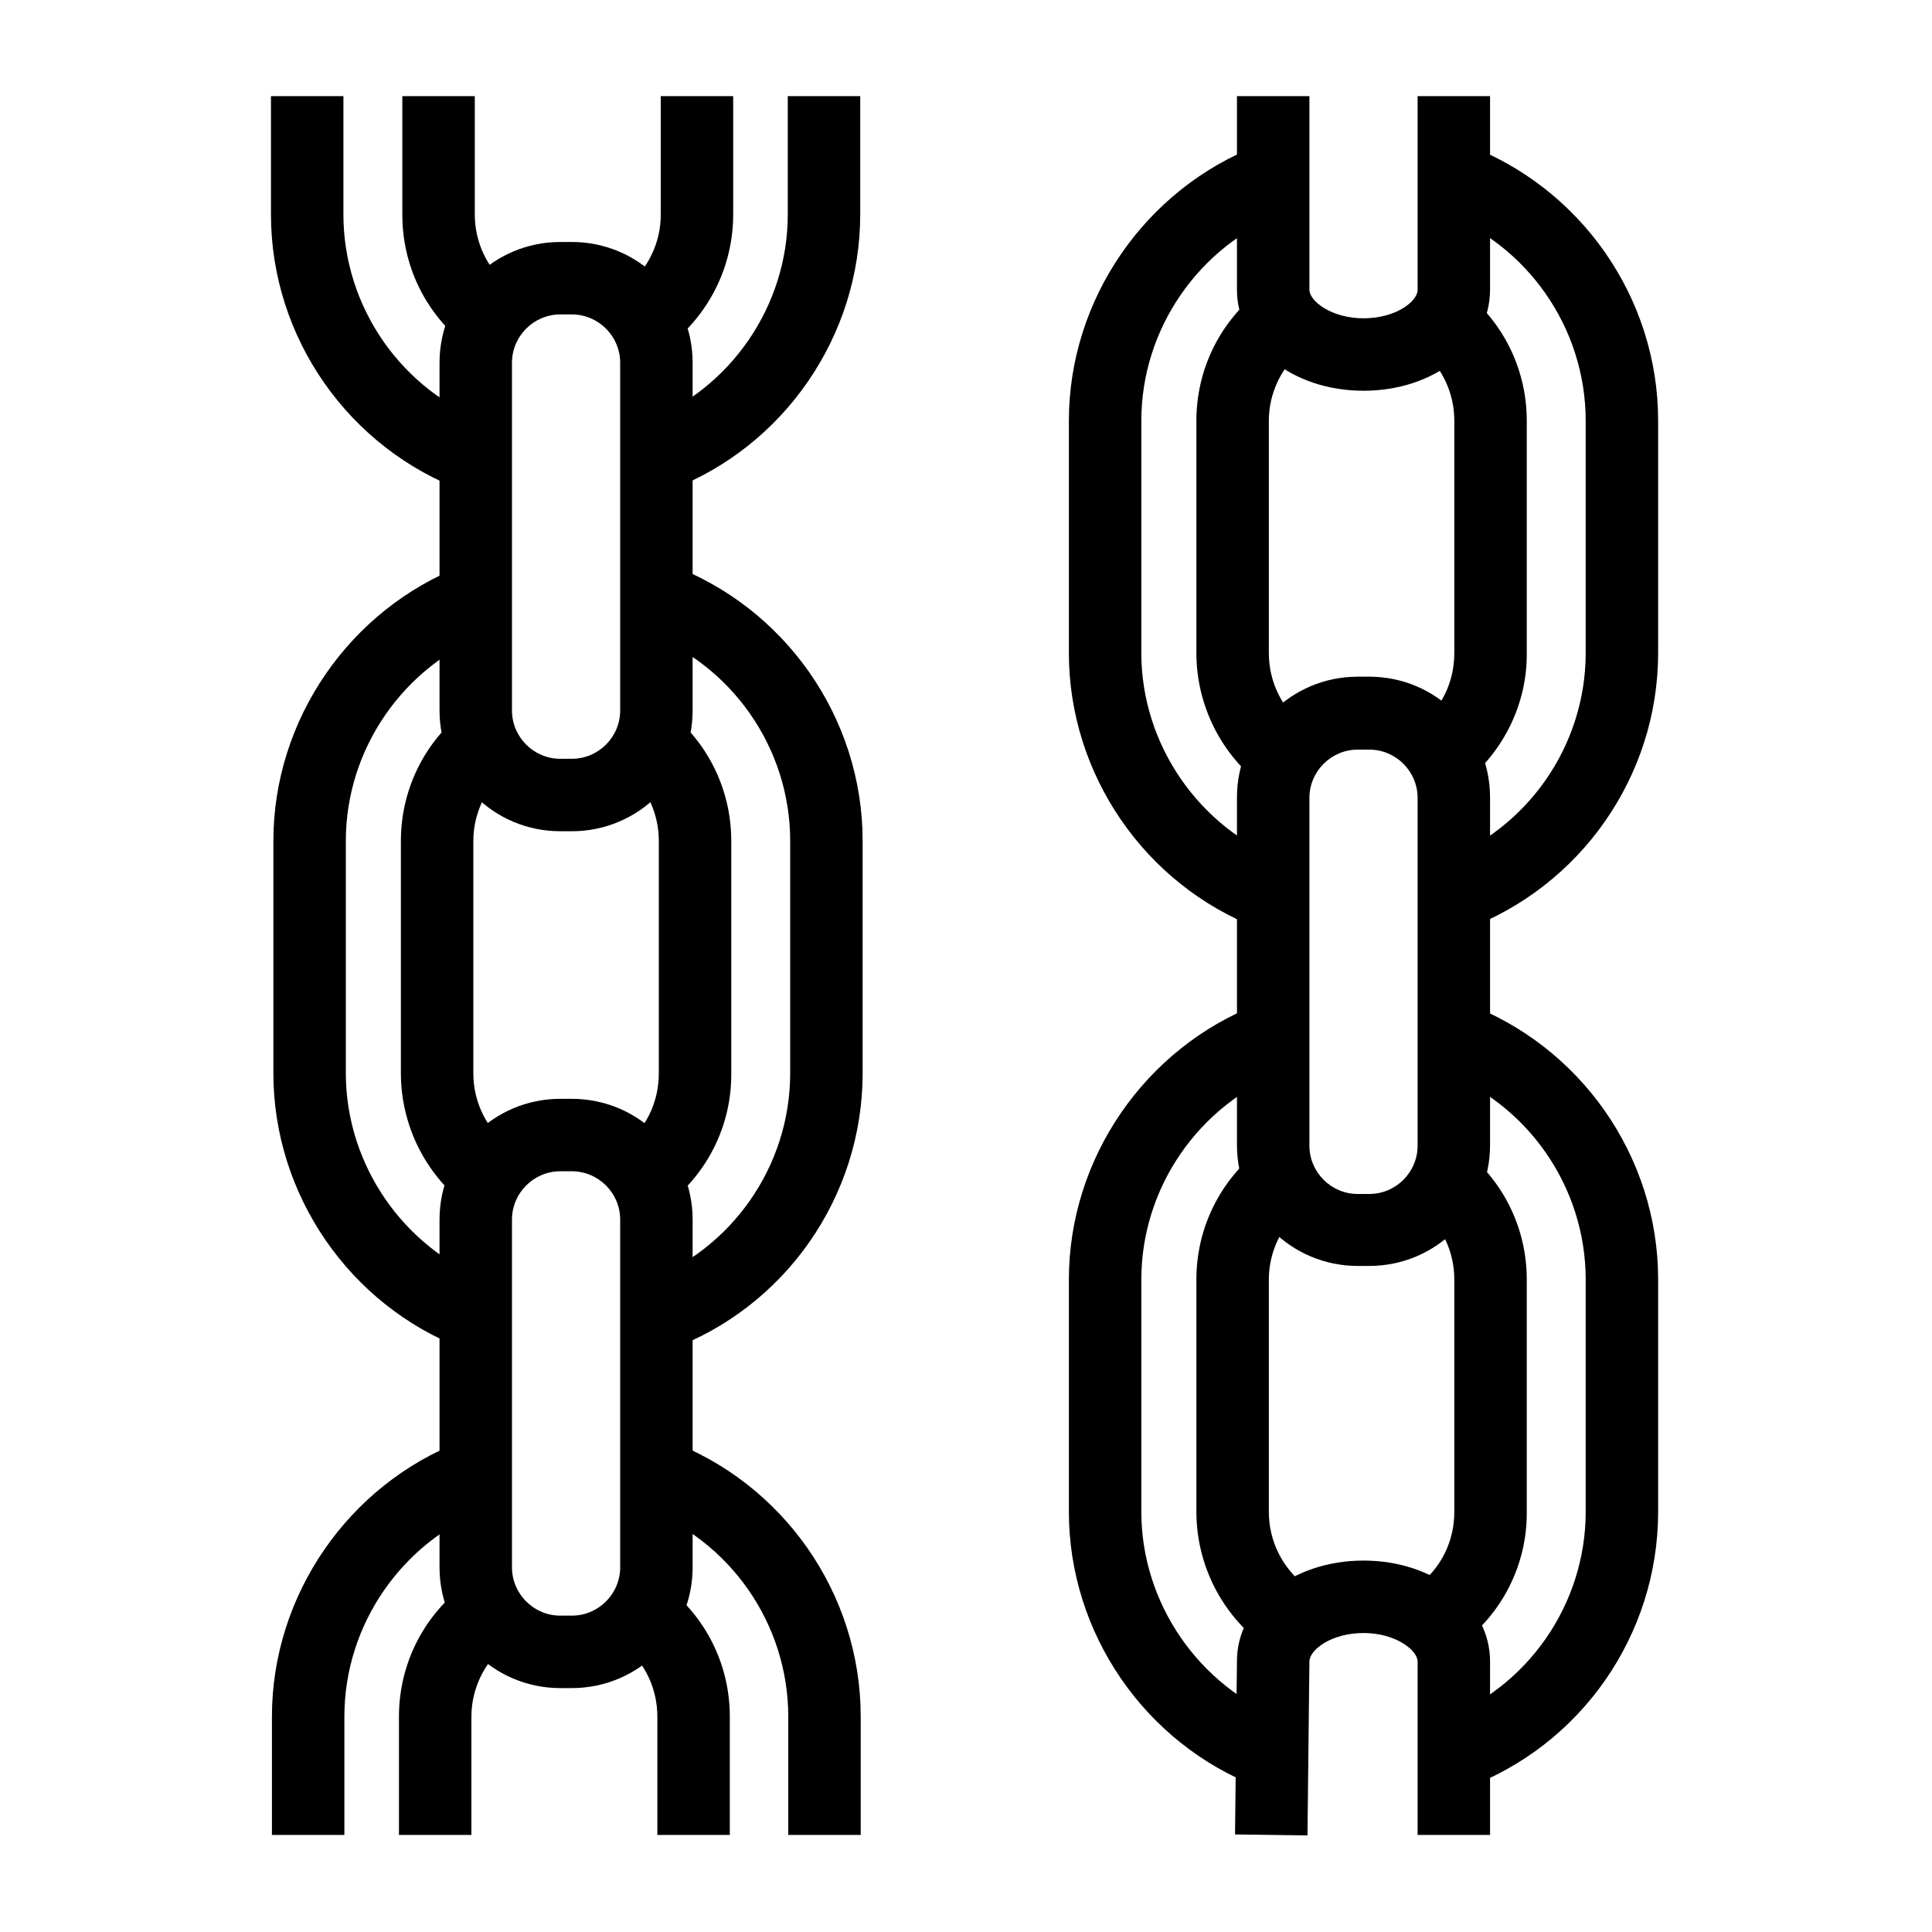 <?xml version="1.0" encoding="utf-8"?>
<!-- Generator: Adobe Illustrator 24.1.0, SVG Export Plug-In . SVG Version: 6.00 Build 0)  -->
<svg version="1.1" id="Laag_1" xmlns="http://www.w3.org/2000/svg" xmlns:xlink="http://www.w3.org/1999/xlink" x="0px" y="0px"
	 viewBox="0 0 400 400" style="enable-background:new 0 0 400 400;" xml:space="preserve">
<g>
	<path d="M118.4,172.1H116c-13.8,0-25-11.2-25-25v-72c0-13.8,11.2-25,25-25h2.4c13.8,0,25,11.2,25,25v72
		C143.4,160.9,132.2,172.1,118.4,172.1z M116,65.1c-5.5,0-10,4.5-10,10v72c0,5.5,4.5,10,10,10h2.4c5.5,0,10-4.5,10-10v-72
		c0-5.5-4.5-10-10-10H116z"/>
	<path d="M118.4,349.5H116c-13.8,0-25-11.2-25-25v-72c0-13.8,11.2-25,25-25h2.4c13.8,0,25,11.2,25,25v72
		C143.4,338.3,132.2,349.5,118.4,349.5z M116,242.5c-5.5,0-10,4.5-10,10v72c0,5.5,4.5,10,10,10h2.4c5.5,0,10-4.5,10-10v-72
		c0-5.5-4.5-10-10-10H116z"/>
	<path d="M95.8,279.2c-23.5-9-39.2-31.9-39.2-57v-48.1c0-25.1,15.8-48,39.2-57l5.4,14c-17.7,6.8-29.6,24-29.6,43v48.1
		c0,18.9,11.9,36.2,29.6,43L95.8,279.2z"/>
	<path d="M138.5,279.5l-5.1-14.1c18.1-6.6,30.2-24,30.2-43.2v-48.1c0-19.2-12.1-36.6-30.2-43.2l5.1-14.1c24,8.8,40.1,31.8,40.1,57.3
		v48.1C178.6,247.8,162.5,270.8,138.5,279.5z"/>
	<path d="M96.9,249.8c-8.7-6.4-13.9-16.7-13.9-27.6v-48.1c0-10.2,4.5-19.8,12.4-26.3l9.6,11.5c-4.4,3.7-7,9.1-7,14.8v48.1
		c0,6.2,2.9,11.8,7.8,15.5L96.9,249.8z"/>
	<path d="M137.5,249.8l-8.9-12.1c5-3.7,7.8-9.3,7.8-15.5v-48.1c0-5.7-2.5-11.1-7-14.8l9.6-11.5c7.9,6.5,12.4,16.1,12.4,26.3v48.1
		C151.5,233.1,146.3,243.4,137.5,249.8z"/>
	<path d="M71.3,379.9h-15v-24.5c0-25.1,15.8-48,39.2-57l5.4,14c-17.7,6.8-29.6,24-29.6,43V379.9z"/>
	<path d="M178.2,379.9h-15v-24.5c0-19.2-12.1-36.6-30.2-43.2l5.1-14.1c24,8.8,40.1,31.8,40.1,57.3V379.9z"/>
	<path d="M97.6,379.9h-15v-24.5c0-10.2,4.5-19.8,12.4-26.3l9.6,11.5c-4.4,3.7-7,9.1-7,14.8V379.9z"/>
	<path d="M151.1,379.9h-15v-24.5c0-5.7-2.5-11.1-7-14.8l9.6-11.5c7.9,6.5,12.4,16.1,12.4,26.3V379.9z"/>
	<path d="M138.9,101.4l-5.4-14c17.7-6.8,29.6-24,29.6-43V19.9h15v24.5C178.1,69.5,162.4,92.4,138.9,101.4z"/>
	<path d="M96.2,101.7c-24-8.8-40.1-31.8-40.1-57.3V19.9h15v24.5c0,19.2,12.1,36.6,30.2,43.2L96.2,101.7z"/>
	<path d="M139.4,70.8l-9.6-11.5c4.4-3.7,7-9.1,7-14.8V19.9h15v24.5C151.8,54.6,147.3,64.2,139.4,70.8z"/>
	<path d="M95.7,70.8c-7.9-6.5-12.4-16.1-12.4-26.3V19.9h15v24.5c0,5.7,2.5,11.1,7,14.8L95.7,70.8z"/>
</g>
<g>
	<path d="M283.5,262.1h-2.4c-13.8,0-25-11.2-25-25v-72c0-13.8,11.2-25,25-25h2.4c13.8,0,25,11.2,25,25v72
		C308.5,250.9,297.3,262.1,283.5,262.1z M281.1,155.2c-5.5,0-10,4.5-10,10v72c0,5.5,4.5,10,10,10h2.4c5.5,0,10-4.5,10-10v-72
		c0-5.5-4.5-10-10-10H281.1z"/>
	<path d="M282.3,80.9c-14.7,0-26.2-9.2-26.2-20.9V19.9h15V60c0,2.3,4.5,5.9,11.2,5.9s11.2-3.5,11.2-5.9V19.9h15V60
		C308.5,71.7,297,80.9,282.3,80.9z"/>
	<path d="M270.7,380l-15-0.2l0.4-35.9c0-11.6,11.5-20.8,26.2-20.8s26.2,9.2,26.2,20.9v35.9h-15V344c0-2.3-4.5-5.9-11.2-5.9
		s-11.2,3.5-11.2,5.9L270.7,380z"/>
	<path d="M260.5,370c-23.5-9-39.2-31.9-39.2-57v-48.1c0-25.1,15.8-48,39.2-57l5.4,14c-17.7,6.8-29.6,24-29.6,43V313
		c0,18.9,11.9,36.2,29.6,43L260.5,370z"/>
	<path d="M303.2,370.3l-5.1-14.1c18.1-6.6,30.2-24,30.2-43.2v-48.1c0-19.2-12.1-36.6-30.2-43.2l5.1-14.1c24,8.8,40.1,31.8,40.1,57.3
		V313C343.3,338.6,327.2,361.6,303.2,370.3z"/>
	<path d="M261.6,340.6c-8.7-6.4-13.9-16.7-13.9-27.6v-48.1c0-10.2,4.5-19.8,12.4-26.3l9.6,11.5c-4.4,3.7-7,9.1-7,14.8V313
		c0,6.2,2.9,11.8,7.8,15.5L261.6,340.6z"/>
	<path d="M302.2,340.6l-8.9-12.1c5-3.7,7.8-9.3,7.8-15.5v-48.1c0-5.7-2.5-11.1-7-14.8l9.6-11.5c7.9,6.5,12.4,16.1,12.4,26.3V313
		C316.2,323.9,311,334.2,302.2,340.6z"/>
	<path d="M260.5,192.2c-23.5-9-39.2-31.9-39.2-57V87.1c0-25.1,15.8-48,39.2-57l5.4,14c-17.7,6.8-29.6,24-29.6,43v48.1
		c0,18.9,11.9,36.2,29.6,43L260.5,192.2z"/>
	<path d="M303.2,192.5l-5.1-14.1c18.1-6.6,30.2-24,30.2-43.2V87.1c0-19.2-12.1-36.6-30.2-43.2l5.1-14.1c24,8.8,40.1,31.8,40.1,57.3
		v48.1C343.3,160.7,327.2,183.7,303.2,192.5z"/>
	<path d="M261.6,162.8c-8.7-6.4-13.9-16.7-13.9-27.6V87.1c0-10.2,4.5-19.8,12.4-26.3l9.6,11.5c-4.4,3.7-7,9.1-7,14.8v48.1
		c0,6.2,2.9,11.8,7.8,15.5L261.6,162.8z"/>
	<path d="M302.2,162.8l-8.9-12.1c5-3.7,7.8-9.3,7.8-15.5V87.1c0-5.7-2.5-11.1-7-14.8l9.6-11.5c7.9,6.5,12.4,16.1,12.4,26.3v48.1
		C316.2,146,311,156.3,302.2,162.8z"/>
</g>
</svg>
